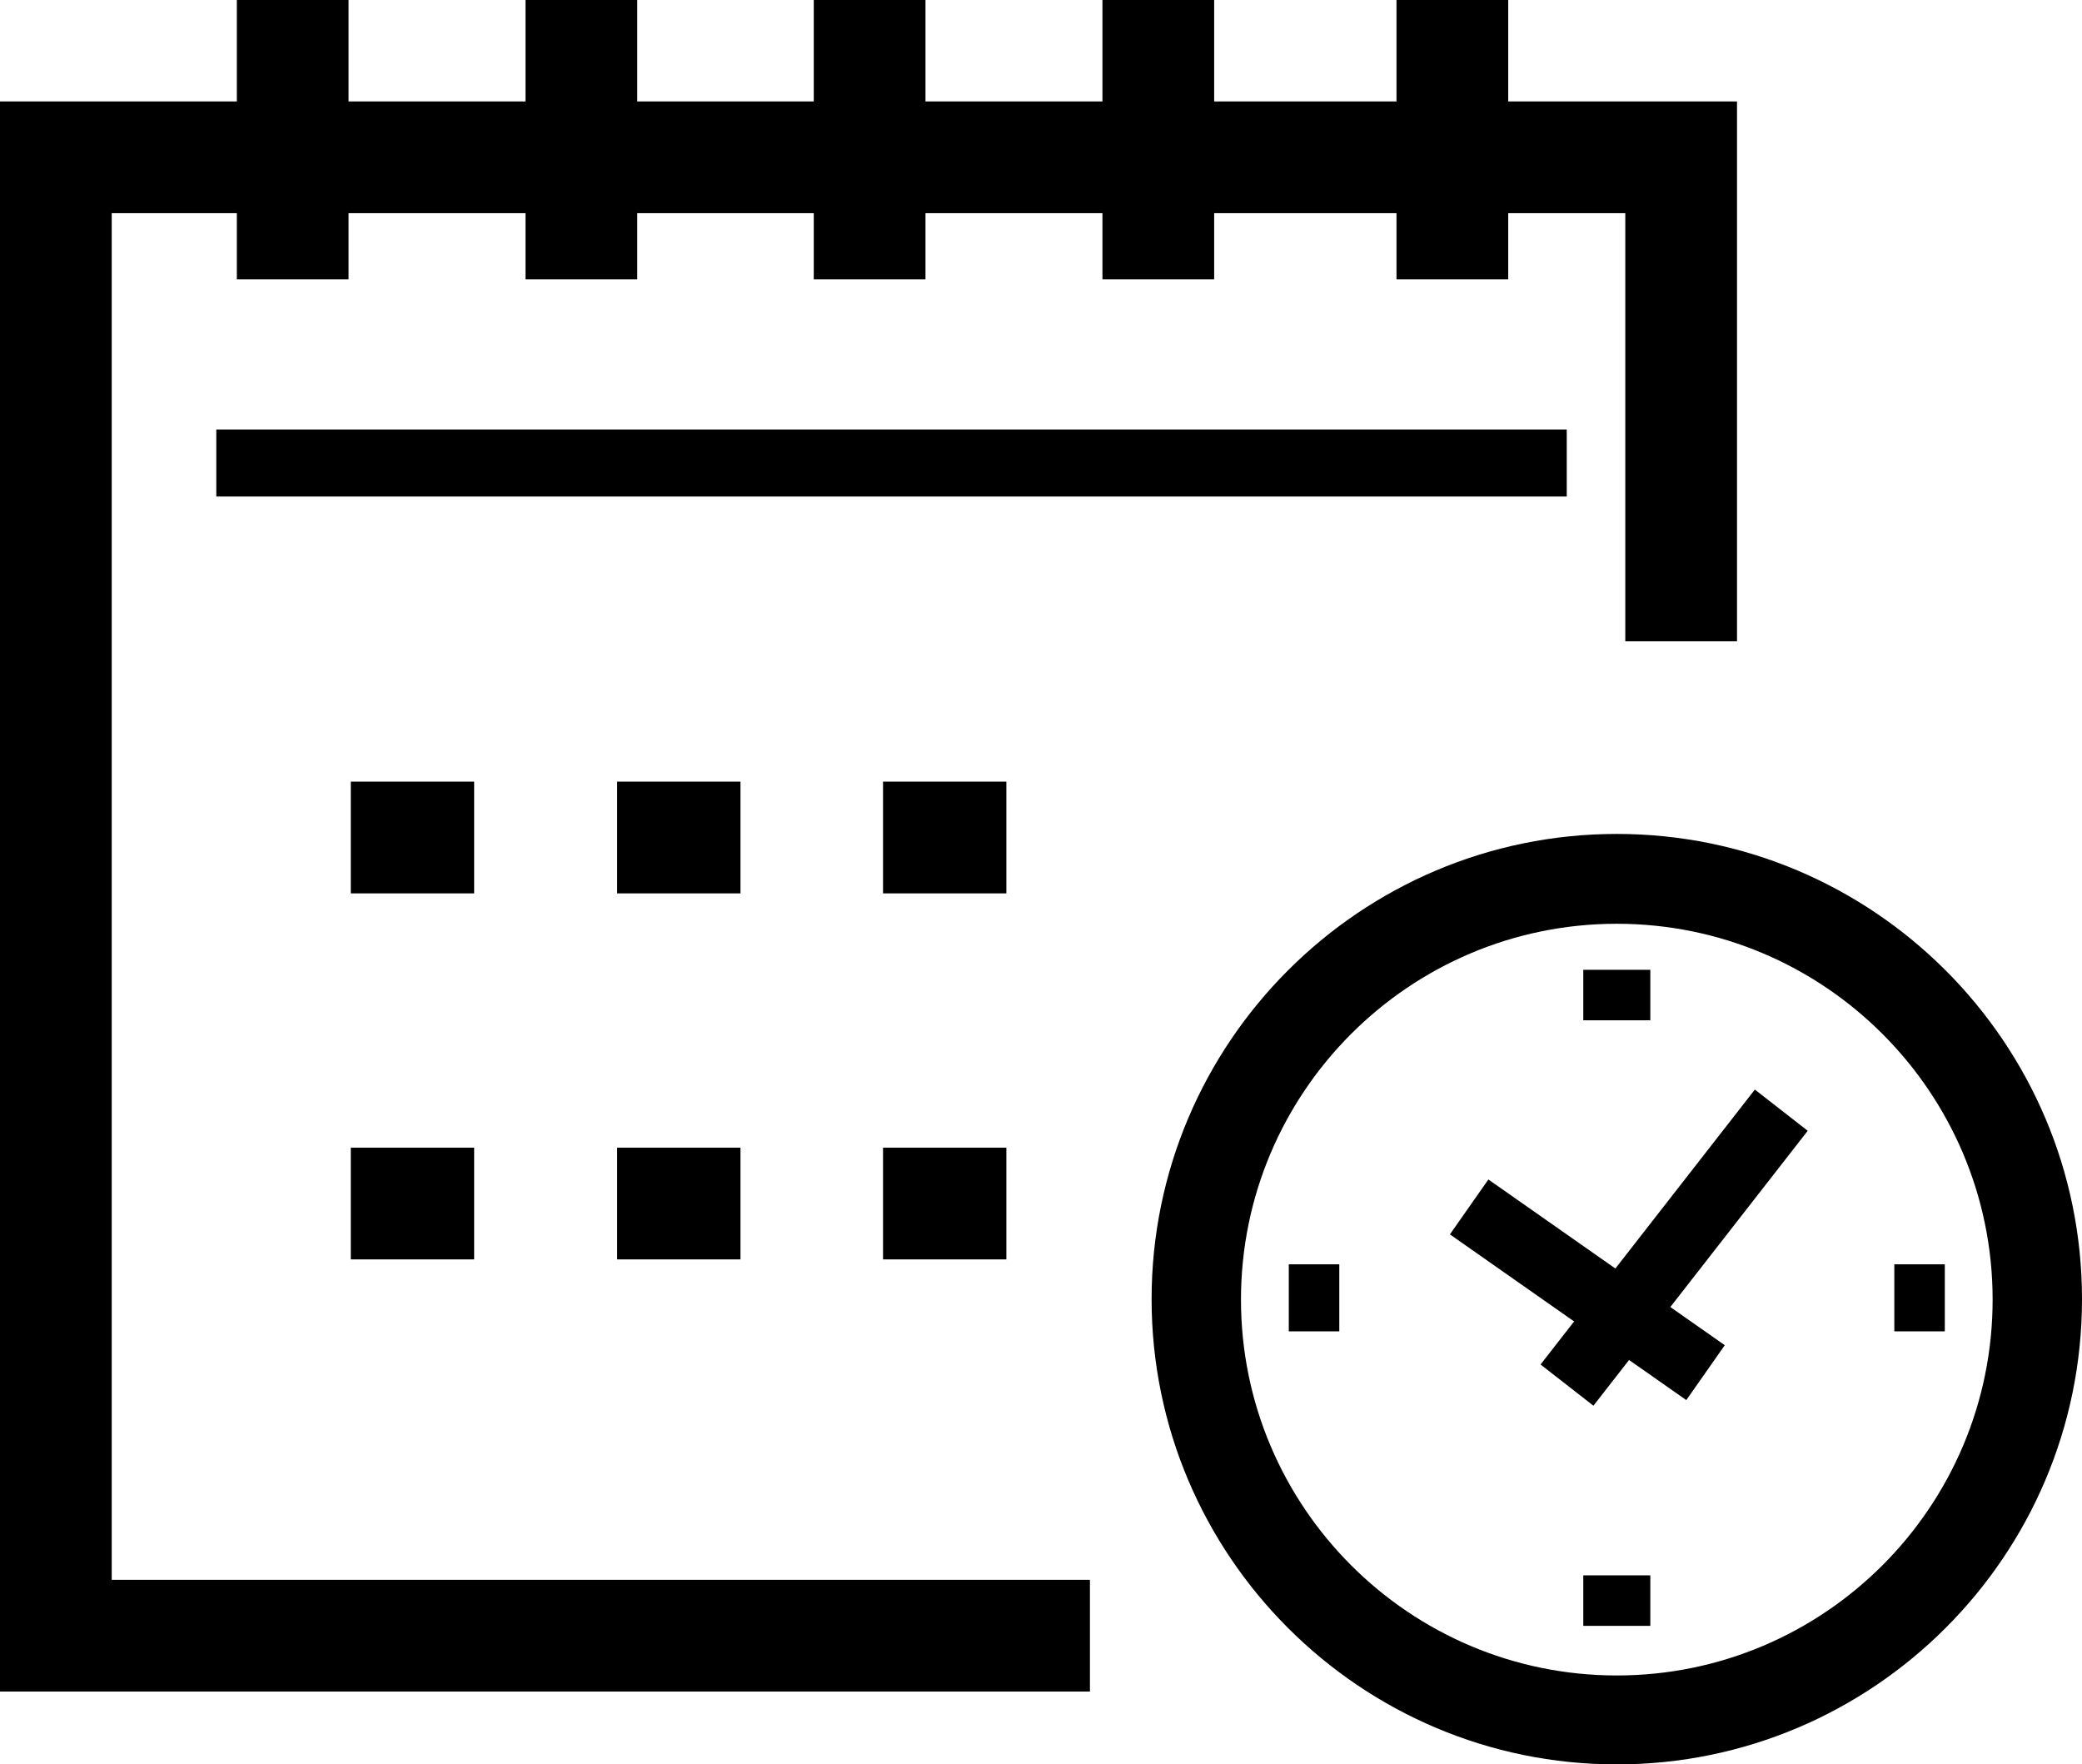 <?xml version="1.0" encoding="UTF-8"?>
<svg id="_레이어_2" data-name="레이어 2" xmlns="http://www.w3.org/2000/svg" viewBox="0 0 46.59 39.48">
  <defs>
    <style>
      .cls-1 {
        fill: #000;
        stroke-width: 0px;
      }
    </style>
  </defs>
  <path class="cls-1" d="M36.18,39.48c-5.74,0-10.41-4.67-10.41-10.41s4.67-10.41,10.41-10.41,10.41,4.67,10.41,10.41-4.67,10.41-10.41,10.41ZM36.18,20.67c-4.64,0-8.41,3.77-8.41,8.41s3.77,8.41,8.41,8.41,8.41-3.77,8.41-8.41-3.77-8.41-8.41-8.41Z"/>
  <polygon class="cls-1" points="24.39 37.85 0 37.85 0 2.27 38.87 2.27 38.87 14.35 36.37 14.35 36.37 4.77 2.5 4.77 2.5 35.35 24.39 35.35 24.39 37.85"/>
  <rect class="cls-1" x="5.3" width="2.5" height="6.25"/>
  <rect class="cls-1" x="11.76" width="2.5" height="6.25"/>
  <rect class="cls-1" x="18.21" width="2.5" height="6.25"/>
  <rect class="cls-1" x="24.67" width="2.5" height="6.25"/>
  <rect class="cls-1" x="31.25" width="2.5" height="6.25"/>
  <rect class="cls-1" x="7.85" y="17.49" width="2.76" height="2.5"/>
  <rect class="cls-1" x="13.81" y="17.49" width="2.76" height="2.5"/>
  <rect class="cls-1" x="19.76" y="17.49" width="2.76" height="2.5"/>
  <rect class="cls-1" x="7.85" y="25.68" width="2.76" height="2.5"/>
  <rect class="cls-1" x="13.81" y="25.68" width="2.76" height="2.5"/>
  <rect class="cls-1" x="19.76" y="25.68" width="2.76" height="2.5"/>
  <rect class="cls-1" x="34.77" y="25.63" width="1.5" height="6.46" transform="translate(-8.5 41.38) rotate(-54.97)"/>
  <rect class="cls-1" x="33.56" y="27.16" width="7.8" height="1.5" transform="translate(-7.58 40.3) rotate(-52.06)"/>
  <rect class="cls-1" x="35.43" y="21.7" width="1.5" height="1.13"/>
  <rect class="cls-1" x="35.43" y="35.25" width="1.5" height="1.13"/>
  <rect class="cls-1" x="42.39" y="28.29" width="1.13" height="1.5"/>
  <rect class="cls-1" x="28.84" y="28.29" width="1.13" height="1.5"/>
  <rect class="cls-1" x="4.84" y="9.61" width="30.22" height="1.5"/>
</svg>